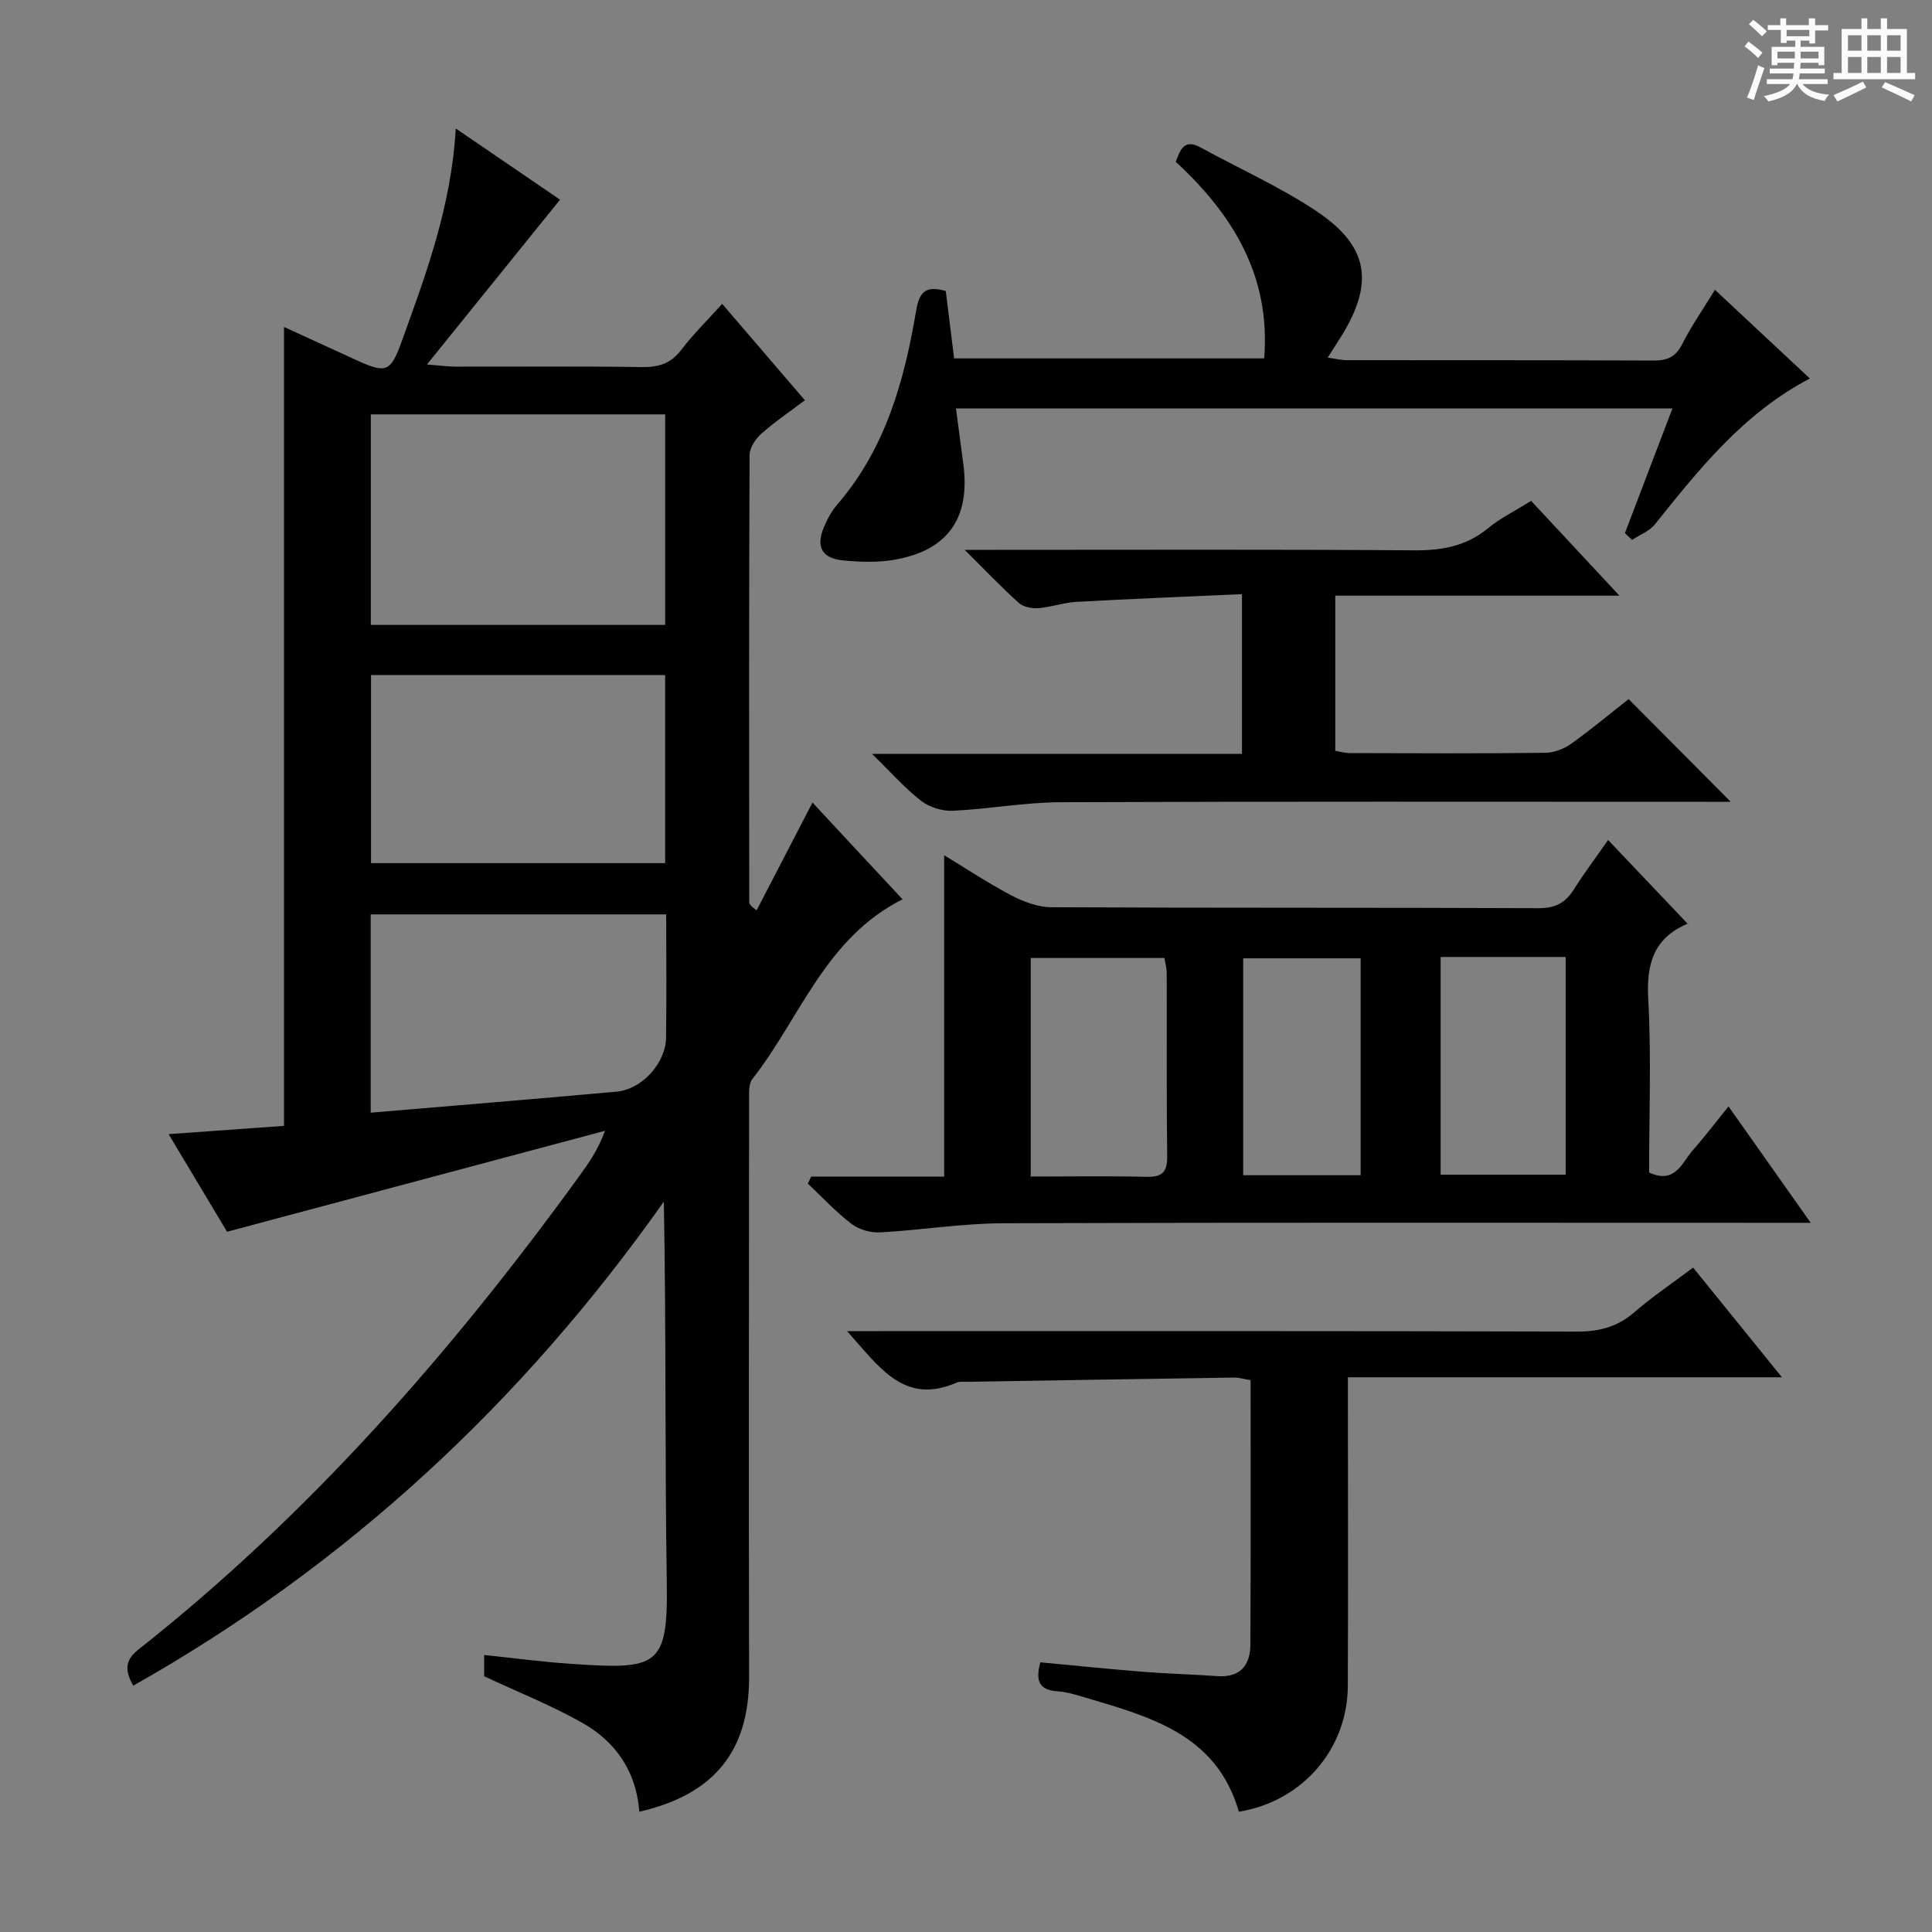 <svg enable-background="new 0 0 400 400" viewBox="0 0 400 400" xmlns="http://www.w3.org/2000/svg"><rect x="0" y="0" width="400" height="400" fill="#808080" stroke="none"/><path d="m361.2 9.6.8-1c.9.7 1.9 1.4 2.9 2.3l-.9 1.1c-1-1-2-1.8-2.8-2.4zm.5 10.6c.9-2.1 1.6-4.3 2.3-6.7.4.2.8.4 1.3.6-.7 2.1-1.5 4.3-2.2 6.6zm.4-15.2.9-.9c1 .8 2 1.6 2.8 2.4l-1 1c-.9-.9-1.8-1.7-2.7-2.5zm12.5-1.2h1.2v1.4h2.7v1.1h-2.7v2.7h-1.2v-.6h-1.8v1.3h4.9v3.8h-1.2v-.5h-3.7c0 .4-.1.9-.1 1.2h5.1v1h-5.2c0 .5-.1.9-.2 1.2h6v1h-5.2c1.1 1.3 2.9 2 5.5 2.2-.4.4-.7.8-.9 1.3-2.9-.5-4.8-1.6-5.7-3.5h-.1c-.8 1.7-2.7 2.9-5.9 3.6-.2-.4-.6-.8-.9-1.1 2.8-.6 4.6-1.4 5.4-2.5h-4.8v-1h5.3c.1-.3.2-.7.2-1.2h-4.9v-1h5c0-.4 0-.8.1-1.2h-3.5v.5h-1.2v-3.8h4.9v-1.3h-1.8v.5h-1.2v-2.7h-2.7v-1h2.6v-1.4h1.2v1.4h4.7v-1.4zm-6.6 8.3h3.6c0-.4 0-.9 0-1.4h-3.6zm1.9-4.6h4.7v-1.3h-4.7zm6.6 3.2h-3.7v1.4h3.7z" fill="#fafbfa"/><path d="m385.3 3.8h1.3v2.2h2.8v-2.2h1.3v2.2h4.1v9.1h1.7v1.3h-16.9v-1.3h1.7v-9.1h4.1v-2.2zm.4 13.1.7 1.2c-1.8.9-3.8 1.9-6 2.9-.2-.4-.5-.8-.8-1.3 2.3-1 4.3-1.9 6.1-2.8zm-3.1-6.4h2.8v-3.2h-2.8zm0 4.6h2.8v-3.3h-2.8zm4-4.6h2.8v-3.2h-2.8zm0 4.6h2.8v-3.3h-2.8zm3.7 1.9c2.1.9 4.1 1.8 6.1 2.7l-.7 1.3c-2.2-1.1-4.2-2-6.1-2.9zm3.2-9.7h-2.8v3.2h2.8zm-2.8 7.8h2.8v-3.3h-2.8z" fill="#fafbfa"/><g fill="#010000"><path d="m186.86 186.19c-16.04 8.06-21.19 24.6-31.09 37.21-.79 1-.68 2.86-.68 4.31-.03 39.83-.08 79.66 0 119.48.03 15.25-7.1 24.32-22.73 27.91-.59-8.22-4.82-14.46-11.75-18.38-6.45-3.65-13.4-6.4-20.37-9.67 0-.94 0-2.38 0-4.4 6.16.64 12.04 1.43 17.95 1.83 17.91 1.22 20.14.73 19.86-16.86-.41-26.14-.11-52.29-.61-78.84-29.32 41.54-65.61 75.25-109.87 100.23-1.59-2.94-1.91-5.12 1.05-7.46 35.44-27.98 64.86-61.59 91.27-97.99 2.01-2.77 3.98-5.58 5.36-9.44-25.92 6.92-51.83 13.84-78.24 20.9-3.62-6.05-7.61-12.71-12.1-20.21 8.62-.62 16.45-1.18 23.89-1.71 0-55.28 0-110.02 0-165.41 4.8 2.2 9.84 4.51 14.88 6.82 6.26 2.87 7.17 2.58 9.47-3.77 5.07-14.02 10.29-28.02 11.21-44.14 7.77 5.3 14.93 10.19 21.59 14.74-9.04 11.19-17.84 22.09-27.56 34.13 3.29.25 4.68.44 6.06.44 12.83.02 25.67-.1 38.49.09 3.46.05 5.96-.74 8.12-3.58 2.51-3.29 5.5-6.22 8.46-9.51 5.61 6.54 11.11 12.96 17.12 19.96-3.15 2.38-6.27 4.48-9.05 6.96-1.19 1.06-2.39 2.91-2.4 4.4-.13 30.83-.1 61.66-.07 92.49 0 .42.23.84 1.53 1.75 3.82-7.36 7.64-14.73 11.57-22.31 5.83 6.29 12.13 13.05 18.64 20.03zm-110.09-56.81h60.95c0-14.73 0-29.02 0-43.59-20.41 0-40.61 0-60.95 0zm.05 10.38v38.94h60.89c0-13.06 0-25.83 0-38.94-20.23 0-40.32 0-60.89 0zm61.11 49.55c-20.67 0-40.75 0-61.18 0v41.06c17.21-1.46 34.08-2.83 50.93-4.36 5.21-.47 10.14-5.89 10.22-11.13.12-8.32.03-16.64.03-25.57z"/><path d="m167.94 243.61h27.54c0-22.28 0-44.14 0-66.54 4.58 2.77 9.08 5.77 13.84 8.27 2.52 1.32 5.51 2.47 8.29 2.49 33.64.17 67.28.05 100.91.2 3.43.02 5.54-1.06 7.3-3.83 2.21-3.49 4.69-6.8 7.12-10.29 5.61 5.9 10.94 11.53 16.45 17.32.28-.49.19-.07-.04.03-6.96 2.98-8.5 8.27-8.1 15.54.65 11.93.18 23.92.18 35.96 5.43 2.5 6.81-2.09 9.1-4.68 2.42-2.73 4.62-5.65 7.34-9.01 5.61 7.95 10.98 15.55 17.02 24.1-3.1 0-5.02 0-6.94 0-53.46 0-106.91-.09-160.37.09-8.44.03-16.86 1.43-25.31 1.89-1.97.11-4.39-.55-5.94-1.73-3.26-2.48-6.08-5.55-9.08-8.37.22-.47.45-.96.69-1.44zm45.46-.02c8.14 0 16.07-.13 23.99.06 3.28.08 4.3-1.02 4.26-4.28-.15-12.63-.05-25.27-.09-37.9 0-1.09-.33-2.17-.48-3.13-9.39 0-18.45 0-27.68 0zm84.87-45.46v45.08h25.89c0-15.24 0-30.1 0-45.08-8.72 0-17.03 0-25.89 0zm-16.56 45.19c0-15.16 0-30.05 0-44.91-8.34 0-16.38 0-24.32 0v44.91z"/><path d="m350.54 262.44c6 7.41 11.8 14.57 18.39 22.71-30.62 0-59.96 0-89.86 0v5.93c0 19.32.07 38.65-.02 57.97-.06 13.13-9.45 23.92-22.56 26.05-4.69-16.37-18.95-19.8-32.71-23.91-1.59-.47-3.23-.93-4.87-1.03-4.07-.25-4.45-2.54-3.52-5.99 7.11.66 14.15 1.39 21.21 1.95 5.13.41 10.28.54 15.42.9 4.75.34 6.84-2.22 6.86-6.53.09-18.15.04-36.3.04-54.74-1.27-.21-2.37-.55-3.45-.54-18.47.27-36.93.58-55.4.88-.67.01-1.41-.1-1.98.15-10.91 4.76-16-3.18-22.71-10.64h6.66c48.14 0 96.28-.05 144.42.09 4.59.01 8.34-.94 11.85-3.95 3.75-3.25 7.9-6.04 12.23-9.3z"/><path d="m337.19 144.74c7.09 7.13 13.77 13.85 21.13 21.26-2.07 0-3.73 0-5.39 0-44.47 0-88.94-.09-133.4.09-7.43.03-14.85 1.43-22.3 1.77-2.17.1-4.82-.74-6.54-2.07-3.34-2.59-6.17-5.83-10.15-9.71h76.6c0-10.92 0-21.44 0-33.07-11.53.52-22.92.97-34.3 1.6-2.62.15-5.2 1.09-7.82 1.3-1.34.1-3.11-.22-4.05-1.06-3.55-3.17-6.84-6.64-11.25-11.01h6.64c28.81 0 57.63-.11 86.44.1 5.73.04 10.74-.84 15.26-4.56 2.54-2.09 5.58-3.58 8.94-5.68 5.76 6.18 11.56 12.41 18.28 19.62-20.39 0-39.43 0-58.83 0v32.13c.87.14 1.95.47 3.04.47 13.49.04 26.98.1 40.47-.06 1.81-.02 3.85-.82 5.35-1.88 4.04-2.88 7.86-6.09 11.88-9.24z"/><path d="m355.06 60c6.81 6.36 13.11 12.25 19.65 18.36-13.8 7.25-22.9 18.75-32.08 30.2-1.14 1.42-3.13 2.16-4.73 3.22-.49-.47-.98-.93-1.48-1.4 3.21-8.43 6.43-16.87 9.84-25.81-49.72 0-98.9 0-148.34 0 .51 3.89 1 7.65 1.51 11.39 1.54 11.27-3.17 18.04-14.32 19.94-3.4.58-6.99.46-10.45.14-4.49-.41-5.8-2.79-4.08-6.88.7-1.67 1.59-3.36 2.77-4.71 9.98-11.54 13.88-25.62 16.33-40.14.7-4.12 2.12-5.14 6.13-4.07.55 4.43 1.12 9 1.73 13.96h64.2c1.35-16.94-6.36-29.67-18.32-40.71.97-2.43 1.68-4.87 5.19-2.94 8 4.39 16.42 8.14 23.98 13.19 10.84 7.24 11.96 14.86 5.06 25.96-.79 1.26-1.59 2.51-2.76 4.34 1.59.22 2.77.53 3.95.53 21.17.03 42.33-.02 63.5.08 2.83.01 4.58-.74 5.93-3.38 1.84-3.67 4.22-7.07 6.79-11.27z"/></g></svg>